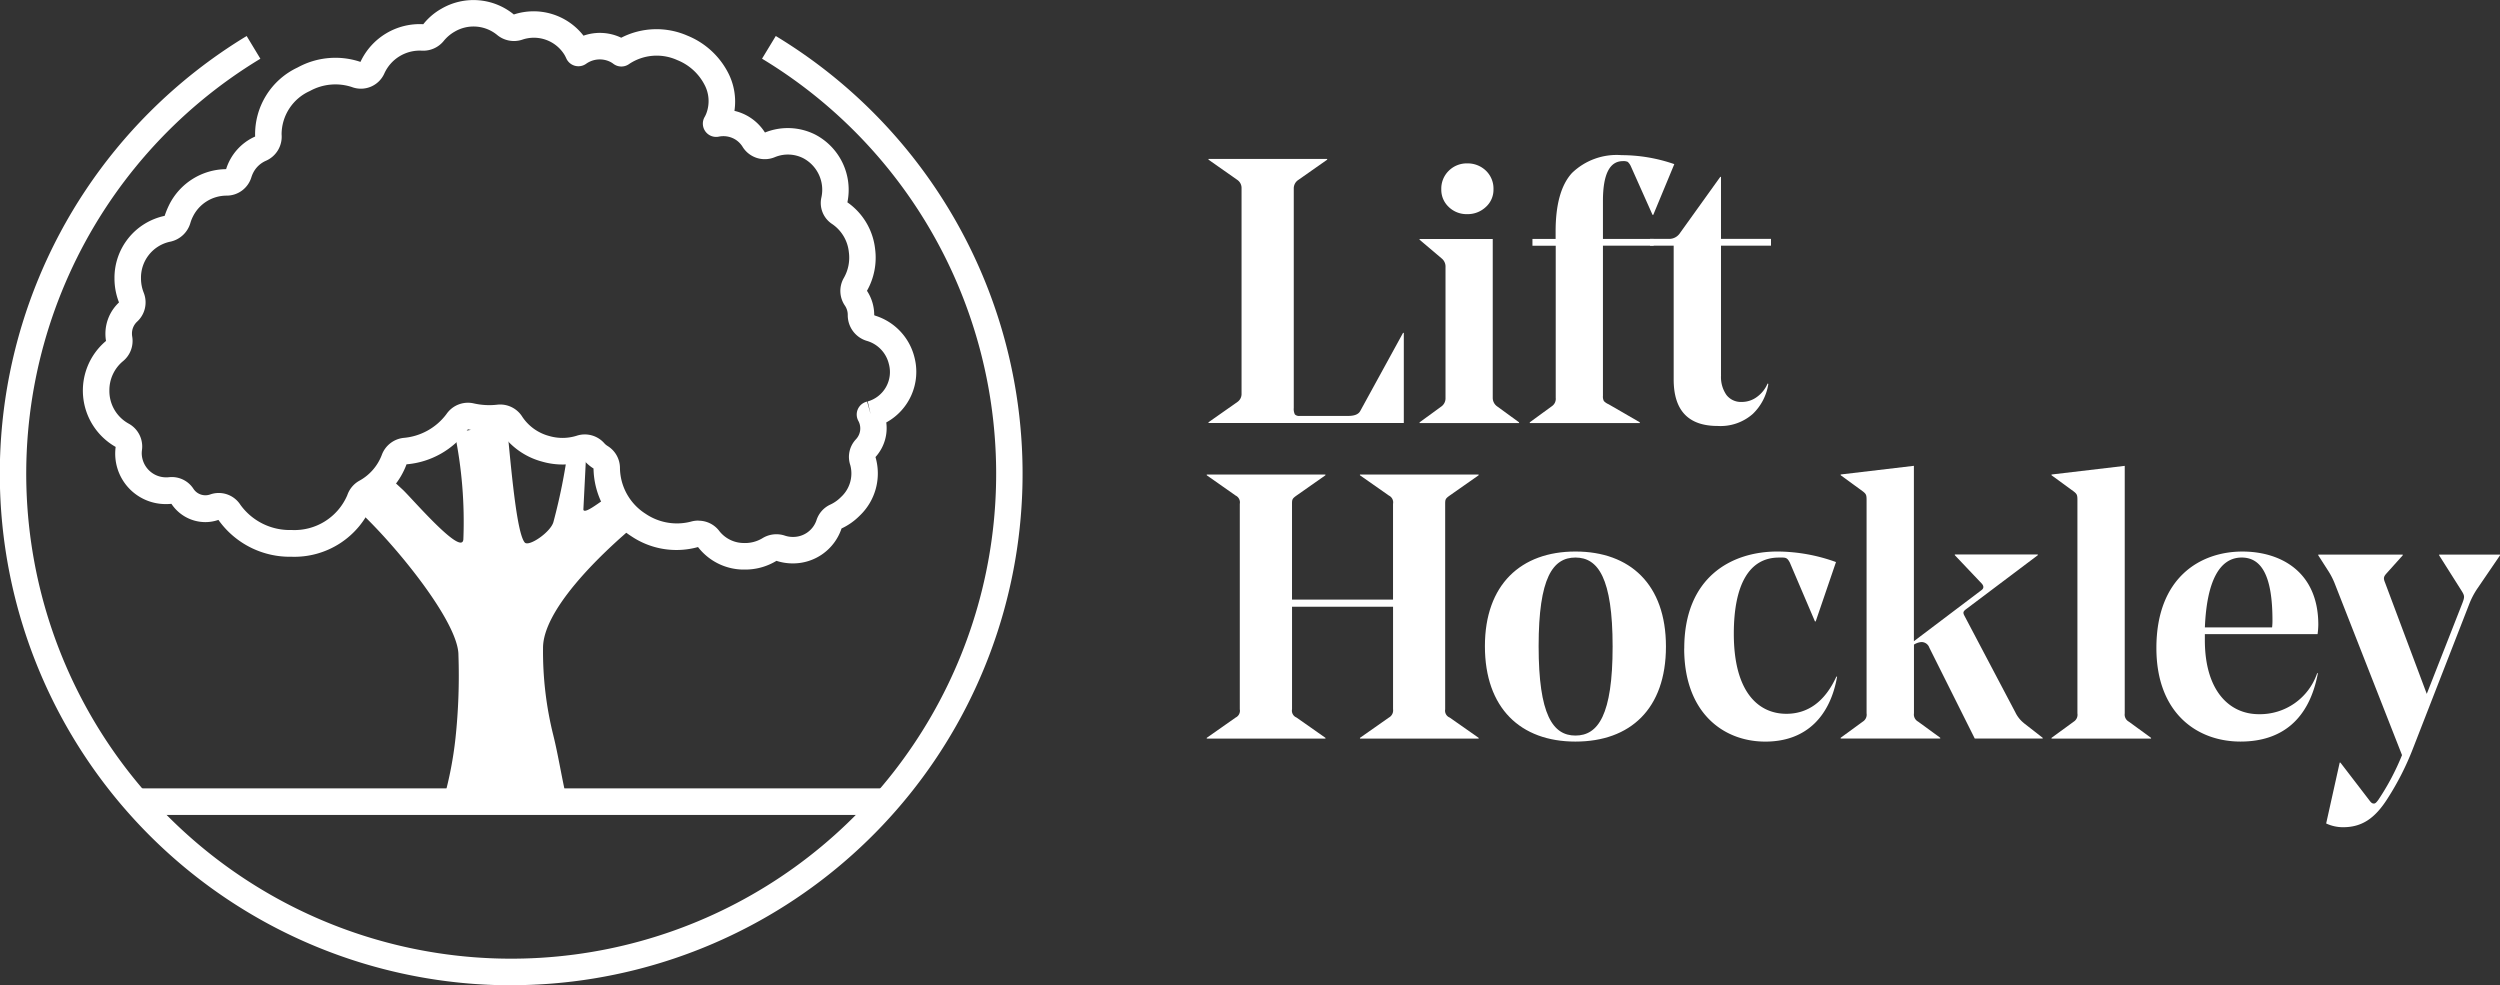 <svg id="Lift_Hockley" data-name="Lift Hockley" xmlns="http://www.w3.org/2000/svg" width="195.012" height="76.857" viewBox="0 0 195.012 76.857">
  <rect x="0" y="0" width="195.012" height="76.857" fill="#333333" stroke="none"/>
  <path id="Path_1102" data-name="Path 1102" d="M371.533,208.579v-.058l2.255-1.583a.755.755,0,0,0,.323-.643V190.267a.761.761,0,0,0-.323-.646l-2.255-1.583v-.058h9.258v.058l-2.255,1.583a.786.786,0,0,0-.352.646v17.142a.954.954,0,0,0,.086.5.468.468,0,0,0,.381.118h3.78c.489,0,.8-.128.937-.381l3.342-6.1h.058v7.033H371.53Z" transform="translate(-277.264 -175.583)" fill="#fff"/>
  <path id="Path_1103" data-name="Path 1103" d="M425.3,192.473a1.827,1.827,0,0,1-.585-1.378,1.95,1.95,0,0,1,.585-1.452,1.981,1.981,0,0,1,1.436-.572,2.048,2.048,0,0,1,1.465.572,1.94,1.94,0,0,1,.585,1.452,1.808,1.808,0,0,1-.6,1.378,2.056,2.056,0,0,1-1.452.556,2,2,0,0,1-1.436-.556h0Zm3.428,2.491v12.4a.811.811,0,0,0,.323.646l1.73,1.26v.058H423.02v-.058l1.73-1.26a.783.783,0,0,0,.294-.646v-10.2a.815.815,0,0,0-.294-.675l-1.73-1.465v-.058h5.715Z" transform="translate(-312.287 -176.325)" fill="#fff"/>
  <path id="Path_1104" data-name="Path 1104" d="M450.1,193.6h1.816v-.585q0-3.166,1.276-4.557a5.013,5.013,0,0,1,3.882-1.391,12.552,12.552,0,0,1,4.1.7l-1.641,3.956h-.058l-1.7-3.809a1.066,1.066,0,0,0-.233-.323.8.8,0,0,0-.381-.058q-1.554,0-1.554,3.105V193.6h3.956v.528h-3.956v11.721a.755.755,0,0,0,.074.4,1.12,1.12,0,0,0,.368.249l2.434,1.407v.058H449.9v-.058l1.73-1.26a.693.693,0,0,0,.294-.646V194.131h-1.816V193.6h0Z" transform="translate(-330.57 -174.964)" fill="#fff"/>
  <path id="Path_1105" data-name="Path 1105" d="M484.769,207.845a2.433,2.433,0,0,0,.425,1.538,1.422,1.422,0,0,0,1.186.54,1.976,1.976,0,0,0,1.215-.409,2.483,2.483,0,0,0,.806-1.027l.058.029a4.1,4.1,0,0,1-1.215,2.344,3.8,3.8,0,0,1-2.741.937q-3.43,0-3.428-3.633V197.733H479.23v-.528h1.493a1,1,0,0,0,.79-.381l3.195-4.455h.058v4.835h3.9v.528h-3.9v10.109h0Z" transform="translate(-350.52 -178.57)" fill="#fff"/>
  <path id="Path_1106" data-name="Path 1106" d="M389.71,283.272a.577.577,0,0,0,.352.646l2.258,1.583v.058h-9.258V285.5l2.258-1.583a.635.635,0,0,0,.323-.646v-8h-7.88v8a.577.577,0,0,0,.352.646l2.255,1.583v.058H371.11V285.5l2.255-1.583a.59.59,0,0,0,.323-.646V267.247a.592.592,0,0,0-.323-.646l-2.255-1.583v-.058h9.258v.058l-2.255,1.583c-.323.233-.352.294-.352.646v7.471h7.88v-7.471a.592.592,0,0,0-.323-.646l-2.258-1.583v-.058h9.258v.058l-2.258,1.583c-.323.233-.352.294-.352.646v16.026h0Z" transform="translate(-276.978 -227.945)" fill="#fff"/>
  <path id="Path_1107" data-name="Path 1107" d="M443.149,291.124c0,5.36,1.113,6.972,2.872,6.972s2.9-1.583,2.9-6.943-1.142-6.943-2.9-6.943-2.872,1.554-2.872,6.914Zm-4.19,0c0-4.807,2.814-7.384,7.061-7.384s7.061,2.549,7.061,7.413-2.782,7.413-7.061,7.413-7.061-2.606-7.061-7.442Z" transform="translate(-323.129 -240.719)" fill="#fff"/>
  <path id="Path_1108" data-name="Path 1108" d="M487.573,291.3c0-5.568,3.691-7.56,7.266-7.56a13.56,13.56,0,0,1,4.57.822l-1.583,4.631h-.058l-1.964-4.6c-.147-.262-.233-.381-.556-.381h-.294c-2.315,0-3.515,2.111-3.515,5.948,0,4.57,1.935,6.239,4.1,6.239,1.641,0,2.987-.908,3.9-2.9h.058c-.528,3.019-2.344,5.069-5.6,5.069s-6.329-2.226-6.329-7.266h0Z" transform="translate(-356.193 -240.719)" fill="#fff"/>
  <path id="Path_1109" data-name="Path 1109" d="M540.025,282.914l1.465,1.142v.058h-5.3l-3.544-7.09a.646.646,0,0,0-.614-.438,1.265,1.265,0,0,0-.585.2v5.36a.631.631,0,0,0,.323.646l1.727,1.26v.058H525.73v-.058l1.727-1.26a.638.638,0,0,0,.294-.646V265.507c0-.381-.029-.47-.294-.675l-1.727-1.26v-.058l5.712-.675v13.681l5.274-3.985c.2-.147.176-.323.029-.5l-2.111-2.226v-.058h6.476v.058L535.542,274c-.233.176-.294.262-.176.5l3.985,7.56a2.423,2.423,0,0,0,.675.851h0Z" transform="translate(-382.149 -226.503)" fill="#fff"/>
  <path id="Path_1110" data-name="Path 1110" d="M582.872,282.16a.631.631,0,0,0,.323.646l1.73,1.26v.058H577.16v-.058l1.727-1.26a.638.638,0,0,0,.294-.646V265.517c0-.381-.029-.47-.294-.675l-1.727-1.26v-.058l5.712-.675v19.307h0Z" transform="translate(-417.132 -226.51)" fill="#fff"/>
  <path id="Path_1111" data-name="Path 1111" d="M606.52,289.666h5.245a4.429,4.429,0,0,0,.029-.556c0-3.339-.79-4.893-2.4-4.893-1.73,0-2.725,1.845-2.872,5.45Zm0,.528v.47c0,3.9,1.874,5.772,4.218,5.772a4.709,4.709,0,0,0,4.541-3.195h.058c-.675,3.6-2.814,5.331-6.035,5.331-3.4,0-6.562-2.226-6.562-7.295,0-5.507,3.428-7.528,6.71-7.528,2.958,0,5.92,1.554,5.92,5.712a5.821,5.821,0,0,1-.057.732h-8.788Z" transform="translate(-434.531 -240.726)" fill="#fff"/>
  <path id="Path_1112" data-name="Path 1112" d="M642.837,305.463l1.055-4.746h.058l2.226,2.9c.147.2.233.294.381.294.115,0,.2-.086.352-.294a19.018,19.018,0,0,0,1.845-3.486l-5.274-13.448a5.783,5.783,0,0,0-.528-.995l-.732-1.142v-.058h6.591v.058l-1.289,1.436c-.2.233-.233.352-.09.7l3.252,8.673,2.782-7.09c.176-.47.176-.556-.058-.937l-1.759-2.782v-.058H656.4v.058l-1.759,2.578a6.088,6.088,0,0,0-.646,1.231l-4.394,11.28a21.651,21.651,0,0,1-1.964,3.866c-1,1.583-2.021,2.255-3.486,2.255a3.109,3.109,0,0,1-1.318-.294h0Z" transform="translate(-461.385 -241.229)" fill="#fff"/>
  <path id="Path_1113" data-name="Path 1113" d="M186.19,260.85a8.7,8.7,0,0,1-1.666-1.436,2.071,2.071,0,0,1-.477-.784l-.774.617c-.336.2-1.484,1.113-1.535.726l.249-4.935a2.07,2.07,0,0,1-.911.2,2.219,2.219,0,0,1-.521-.061,45.843,45.843,0,0,1-1.151,5.76c-.214.8-1.938,1.976-2.245,1.6-.579-.707-.985-4.931-1.337-8.686-.035-.006-.074-.01-.109-.016a1.569,1.569,0,0,1-.732-.224,2.267,2.267,0,0,1-.477.051,9.509,9.509,0,0,0-2.8.371,34.294,34.294,0,0,1,.672,8.27c-.115,1.35-4.03-3.23-4.724-3.876-.448-.416-.78-.72-1.036-.947a9.832,9.832,0,0,1-2.424,2.574c2.856,2.635,7.8,8.683,7.8,11.26a46.156,46.156,0,0,1-.23,6.492,29.1,29.1,0,0,1-.9,4.679h9.562c-.361-1.519-.649-3.374-1.033-4.912a26.979,26.979,0,0,1-.8-6.809c0-2.862,4.119-7.058,7.592-9.911h0Z" transform="translate(-136.232 -220.225)" fill="#fff"/>
  <path id="Path_1114" data-name="Path 1114" d="M116.65,232.048a39.9,39.9,0,0,1-28.213-68.109A40.065,40.065,0,0,1,96.01,158l1.071,1.772a37.822,37.822,0,0,0-7.183,59.12,37.828,37.828,0,1,0,46.314-59.123L137.284,158a39.9,39.9,0,0,1-20.637,74.042h0Z" transform="translate(-76.77 -155.191)" fill="#fff"/>
  <path id="Path_1115" data-name="Path 1115" d="M145,189.834a2.023,2.023,0,0,1,1.641.825,2.438,2.438,0,0,0,1.877.915,2.623,2.623,0,0,0,1.474-.374,2.071,2.071,0,0,1,1.753-.2,1.944,1.944,0,0,0,.624.1,1.916,1.916,0,0,0,1.839-1.308,2.016,2.016,0,0,1,1.065-1.209,2.859,2.859,0,0,0,.844-.592,2.5,2.5,0,0,0,.726-2.494,2,2,0,0,1,.441-2.012c.013-.016.029-.032.042-.048a1.23,1.23,0,0,0,.154-1.375,1.034,1.034,0,0,1,.675-1.519l.275.982h0l-.227-.995a2.383,2.383,0,0,0,1.647-2.929h0a2.466,2.466,0,0,0-1.685-1.785,2.084,2.084,0,0,1-1.519-2.028,1.29,1.29,0,0,0-.211-.716,2.024,2.024,0,0,1-.093-2.178,3.18,3.18,0,0,0,.39-2,3.013,3.013,0,0,0-1.3-2.2,1.958,1.958,0,0,1-.841-2.082,2.784,2.784,0,0,0-1.423-3.057,2.653,2.653,0,0,0-2.2-.083,2.035,2.035,0,0,1-2.514-.784,1.73,1.73,0,0,0-.716-.665,1.786,1.786,0,0,0-1.154-.147,1.036,1.036,0,0,1-1.107-1.525,1.892,1.892,0,0,0,.125-.256,2.712,2.712,0,0,0-.147-2.3,4.1,4.1,0,0,0-2.108-1.89,3.873,3.873,0,0,0-3.739.294,1.036,1.036,0,0,1-1.241,0,1.54,1.54,0,0,0-.259-.163,1.843,1.843,0,0,0-1.88.163,1.036,1.036,0,0,1-1.541-.435c-.038-.086-.083-.173-.131-.259a2.8,2.8,0,0,0-3.31-1.19,2.055,2.055,0,0,1-1.973-.39,2.9,2.9,0,0,0-3.3-.233,3.026,3.026,0,0,0-.841.716,2.06,2.06,0,0,1-1.717.761,3.029,3.029,0,0,0-2.917,1.778,2,2,0,0,1-2.536,1.059,4.108,4.108,0,0,0-3.272.31,3.714,3.714,0,0,0-2.207,3.384,2.048,2.048,0,0,1-1.241,2.066,2.024,2.024,0,0,0-.982.943,2.4,2.4,0,0,0-.131.326,2.017,2.017,0,0,1-1.948,1.442,2.933,2.933,0,0,0-2.616,1.634,2.9,2.9,0,0,0-.2.508,2.082,2.082,0,0,1-1.605,1.458,2.863,2.863,0,0,0-2.245,2.849,3.038,3.038,0,0,0,.217,1.135,2.039,2.039,0,0,1-.531,2.258,1.263,1.263,0,0,0-.39.924,1.39,1.39,0,0,0,.019.227,2.041,2.041,0,0,1-.732,1.932,2.938,2.938,0,0,0-1.049,2.277,2.9,2.9,0,0,0,1.513,2.587,2.035,2.035,0,0,1,1.027,2.072,2.022,2.022,0,0,0-.016.243,1.9,1.9,0,0,0,1.932,1.871,1.655,1.655,0,0,0,.217-.013,2.011,2.011,0,0,1,1.88.9,1.114,1.114,0,0,0,1.292.454,2.009,2.009,0,0,1,2.379.806,4.739,4.739,0,0,0,3.982,1.96,4.482,4.482,0,0,0,4.353-2.715,2.047,2.047,0,0,1,.924-1.119,3.85,3.85,0,0,0,1.759-2A2.05,2.05,0,0,1,122,183.374a4.661,4.661,0,0,0,3.339-1.852,2.03,2.03,0,0,1,2.133-.838,5.449,5.449,0,0,0,1.839.1,2.03,2.03,0,0,1,1.954.953,3.637,3.637,0,0,0,2.092,1.49,3.693,3.693,0,0,0,2.149-.022,2.027,2.027,0,0,1,2.143.579,1.145,1.145,0,0,0,.262.221,2.022,2.022,0,0,1,.966,1.753,4.3,4.3,0,0,0,2,3.537,4.351,4.351,0,0,0,3.537.611,2.1,2.1,0,0,1,.576-.08h0Zm3.633,3.812c-.064,0-.128,0-.2,0a4.523,4.523,0,0,1-3.467-1.756,6.3,6.3,0,0,1-5.222-.857,6.394,6.394,0,0,1-2.929-5.27,3.272,3.272,0,0,1-.688-.576,5.757,5.757,0,0,1-3.323.038,5.647,5.647,0,0,1-3.278-2.373c-.259.026-.544.042-.828.042a7.577,7.577,0,0,1-1.682-.189,6.543,6.543,0,0,1-4.788,2.731,5.853,5.853,0,0,1-2.667,3.1,6.552,6.552,0,0,1-6.307,4.11,6.828,6.828,0,0,1-5.7-2.875,3.1,3.1,0,0,1-1.023.173,3.181,3.181,0,0,1-2.642-1.426,3.809,3.809,0,0,1-.384.019,3.934,3.934,0,0,1-3.966-4.458,5.054,5.054,0,0,1-.764-8.257c.006-.006.013-.01.013-.006a3.306,3.306,0,0,1-.048-.56,3.341,3.341,0,0,1,1.046-2.434.056.056,0,0,0,.013-.016,5.1,5.1,0,0,1-.352-1.871,4.935,4.935,0,0,1,3.914-4.88,6.817,6.817,0,0,1,.355-.867,5.019,5.019,0,0,1,4.439-2.776,4.12,4.12,0,0,1,2.245-2.536c.006,0,.013-.006.019-.01a5.749,5.749,0,0,1,3.316-5.386,6.121,6.121,0,0,1,4.9-.435,5.095,5.095,0,0,1,4.9-2.939,4.826,4.826,0,0,1,1.4-1.2,4.968,4.968,0,0,1,5.664.441,4.931,4.931,0,0,1,5.434,1.653,3.865,3.865,0,0,1,2.942.16,6.019,6.019,0,0,1,5.168-.16,6.175,6.175,0,0,1,3.156,2.865,4.887,4.887,0,0,1,.508,3,3.907,3.907,0,0,1,.86.31,3.847,3.847,0,0,1,1.519,1.378.045.045,0,0,0,.019-.006,4.763,4.763,0,0,1,3.889.16A4.858,4.858,0,0,1,156.618,165a5.119,5.119,0,0,1,2.162,3.639,5.25,5.25,0,0,1-.636,3.262,3.416,3.416,0,0,1,.566,1.877l.022.045a4.548,4.548,0,0,1,3.118,3.272h0a4.5,4.5,0,0,1-2.2,5.075,3.349,3.349,0,0,1-.729,2.568c-.032.042-.074.086-.112.131a4.552,4.552,0,0,1-1.238,4.58,4.917,4.917,0,0,1-1.41.991,3.983,3.983,0,0,1-3.8,2.725,4.1,4.1,0,0,1-1.276-.2,4.694,4.694,0,0,1-2.463.681h0Z" transform="translate(-90.517 -149.217)" fill="#fff"/>
  <path id="Path_1116" data-name="Path 1116" d="M169.263,343.582H111.34V341.51h57.923v2.072Z" transform="translate(-100.284 -280.013)" fill="#fff"/>
</svg>
